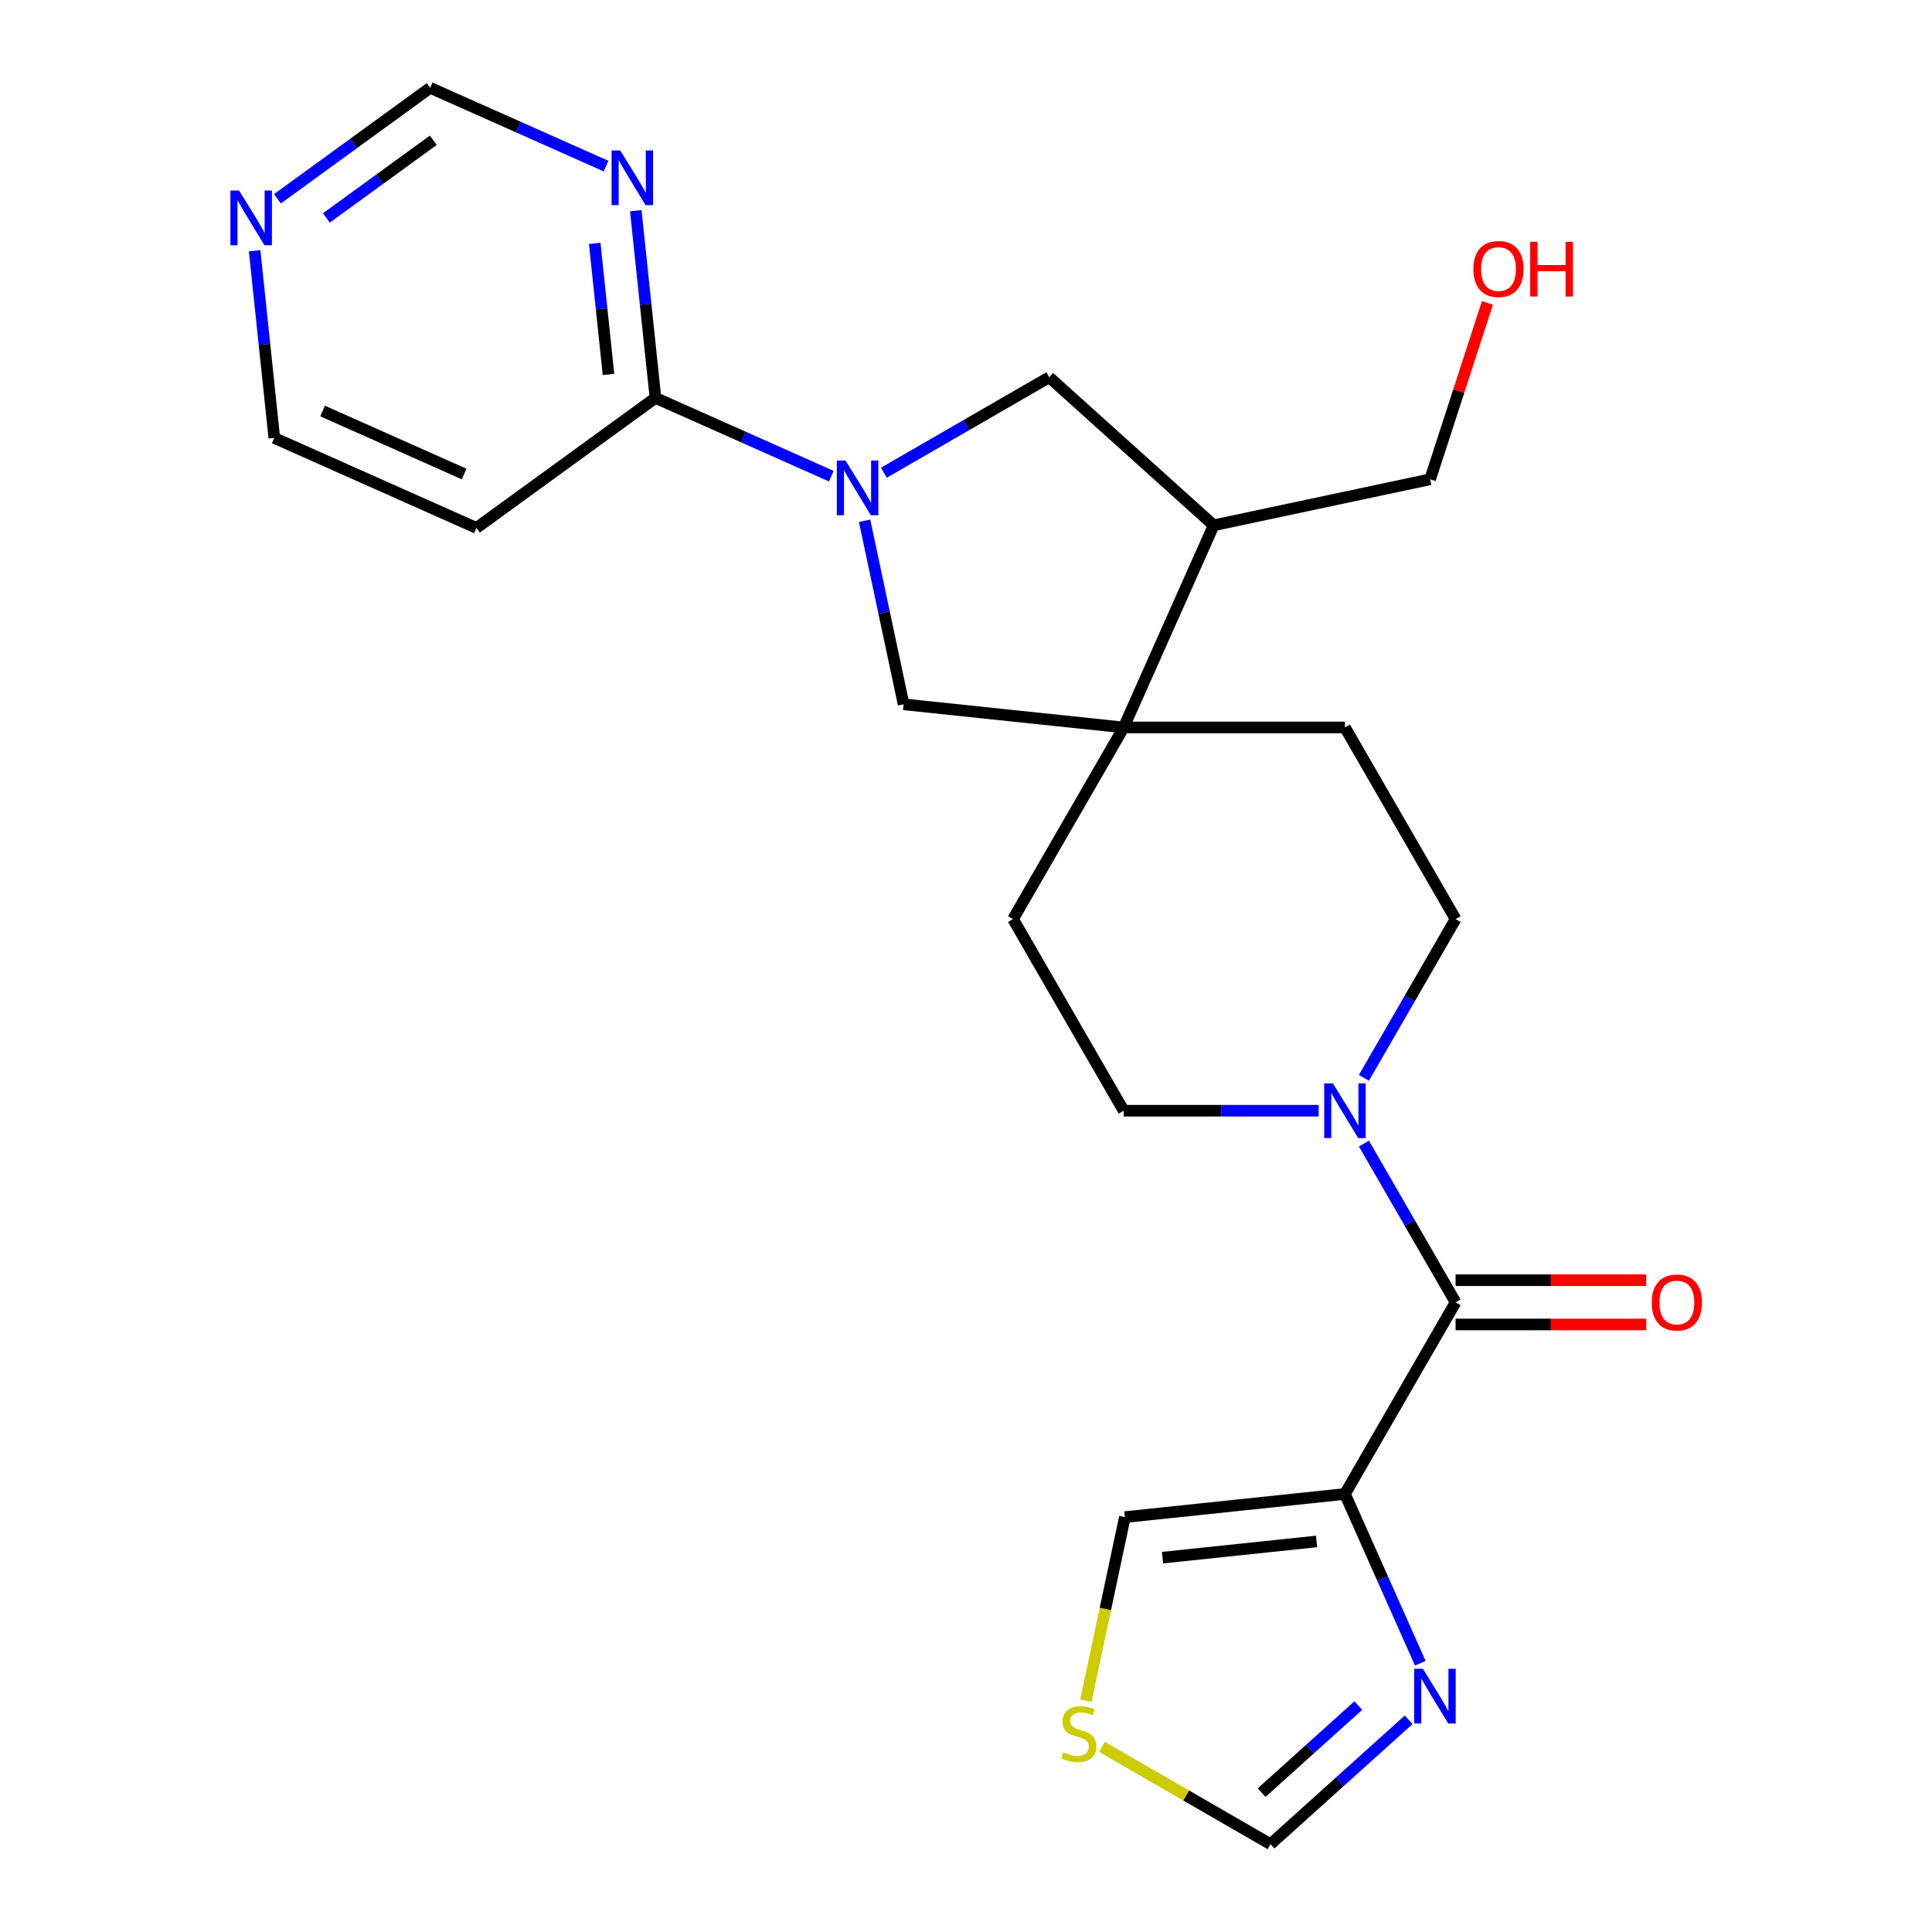 <?xml version='1.0' encoding='iso-8859-1'?>
<svg version='1.1' baseProfile='full'
              xmlns='http://www.w3.org/2000/svg'
                      xmlns:rdkit='http://www.rdkit.org/xml'
                      xmlns:xlink='http://www.w3.org/1999/xlink'
                  xml:space='preserve'
width='1000px' height='1000px' viewBox='0 0 1000 1000'>
<!-- END OF HEADER -->
<rect style='opacity:1.0;fill:#FFFFFF;stroke:none' width='1000' height='1000' x='0' y='0'> </rect>
<path class='bond-5' d='M 430.291,246.471 L 384.778,226.207' style='fill:none;fill-rule:evenodd;stroke:#0000FF;stroke-width:6px;stroke-linecap:butt;stroke-linejoin:miter;stroke-opacity:1' />
<path class='bond-5' d='M 384.778,226.207 L 339.264,205.943' style='fill:none;fill-rule:evenodd;stroke:#000000;stroke-width:6px;stroke-linecap:butt;stroke-linejoin:miter;stroke-opacity:1' />
<path class='bond-6' d='M 447.513,269.551 L 457.61,317.054' style='fill:none;fill-rule:evenodd;stroke:#0000FF;stroke-width:6px;stroke-linecap:butt;stroke-linejoin:miter;stroke-opacity:1' />
<path class='bond-6' d='M 457.61,317.054 L 467.707,364.557' style='fill:none;fill-rule:evenodd;stroke:#000000;stroke-width:6px;stroke-linecap:butt;stroke-linejoin:miter;stroke-opacity:1' />
<path class='bond-7' d='M 457.498,244.674 L 500.29,219.968' style='fill:none;fill-rule:evenodd;stroke:#0000FF;stroke-width:6px;stroke-linecap:butt;stroke-linejoin:miter;stroke-opacity:1' />
<path class='bond-7' d='M 500.29,219.968 L 543.082,195.262' style='fill:none;fill-rule:evenodd;stroke:#000000;stroke-width:6px;stroke-linecap:butt;stroke-linejoin:miter;stroke-opacity:1' />
<path class='bond-0' d='M 696.143,773.279 L 753.409,674.091' style='fill:none;fill-rule:evenodd;stroke:#000000;stroke-width:6px;stroke-linecap:butt;stroke-linejoin:miter;stroke-opacity:1' />
<path class='bond-4' d='M 696.143,773.279 L 715.646,817.082' style='fill:none;fill-rule:evenodd;stroke:#000000;stroke-width:6px;stroke-linecap:butt;stroke-linejoin:miter;stroke-opacity:1' />
<path class='bond-4' d='M 715.646,817.082 L 735.148,860.885' style='fill:none;fill-rule:evenodd;stroke:#0000FF;stroke-width:6px;stroke-linecap:butt;stroke-linejoin:miter;stroke-opacity:1' />
<path class='bond-12' d='M 696.143,773.279 L 582.239,785.25' style='fill:none;fill-rule:evenodd;stroke:#000000;stroke-width:6px;stroke-linecap:butt;stroke-linejoin:miter;stroke-opacity:1' />
<path class='bond-12' d='M 681.452,797.855 L 601.719,806.236' style='fill:none;fill-rule:evenodd;stroke:#000000;stroke-width:6px;stroke-linecap:butt;stroke-linejoin:miter;stroke-opacity:1' />
<path class='bond-1' d='M 753.409,674.091 L 729.691,633.009' style='fill:none;fill-rule:evenodd;stroke:#000000;stroke-width:6px;stroke-linecap:butt;stroke-linejoin:miter;stroke-opacity:1' />
<path class='bond-1' d='M 729.691,633.009 L 705.972,591.927' style='fill:none;fill-rule:evenodd;stroke:#0000FF;stroke-width:6px;stroke-linecap:butt;stroke-linejoin:miter;stroke-opacity:1' />
<path class='bond-15' d='M 753.409,685.544 L 802.744,685.544' style='fill:none;fill-rule:evenodd;stroke:#000000;stroke-width:6px;stroke-linecap:butt;stroke-linejoin:miter;stroke-opacity:1' />
<path class='bond-15' d='M 802.744,685.544 L 852.078,685.544' style='fill:none;fill-rule:evenodd;stroke:#FF0000;stroke-width:6px;stroke-linecap:butt;stroke-linejoin:miter;stroke-opacity:1' />
<path class='bond-15' d='M 753.409,662.638 L 802.744,662.638' style='fill:none;fill-rule:evenodd;stroke:#000000;stroke-width:6px;stroke-linecap:butt;stroke-linejoin:miter;stroke-opacity:1' />
<path class='bond-15' d='M 802.744,662.638 L 852.078,662.638' style='fill:none;fill-rule:evenodd;stroke:#FF0000;stroke-width:6px;stroke-linecap:butt;stroke-linejoin:miter;stroke-opacity:1' />
<path class='bond-2' d='M 705.972,557.88 L 729.691,516.798' style='fill:none;fill-rule:evenodd;stroke:#0000FF;stroke-width:6px;stroke-linecap:butt;stroke-linejoin:miter;stroke-opacity:1' />
<path class='bond-2' d='M 729.691,516.798 L 753.409,475.716' style='fill:none;fill-rule:evenodd;stroke:#000000;stroke-width:6px;stroke-linecap:butt;stroke-linejoin:miter;stroke-opacity:1' />
<path class='bond-26' d='M 682.54,574.904 L 632.076,574.904' style='fill:none;fill-rule:evenodd;stroke:#0000FF;stroke-width:6px;stroke-linecap:butt;stroke-linejoin:miter;stroke-opacity:1' />
<path class='bond-26' d='M 632.076,574.904 L 581.611,574.904' style='fill:none;fill-rule:evenodd;stroke:#000000;stroke-width:6px;stroke-linecap:butt;stroke-linejoin:miter;stroke-opacity:1' />
<path class='bond-3' d='M 581.611,376.529 L 467.707,364.557' style='fill:none;fill-rule:evenodd;stroke:#000000;stroke-width:6px;stroke-linecap:butt;stroke-linejoin:miter;stroke-opacity:1' />
<path class='bond-17' d='M 581.611,376.529 L 524.346,475.716' style='fill:none;fill-rule:evenodd;stroke:#000000;stroke-width:6px;stroke-linecap:butt;stroke-linejoin:miter;stroke-opacity:1' />
<path class='bond-18' d='M 581.611,376.529 L 696.143,376.529' style='fill:none;fill-rule:evenodd;stroke:#000000;stroke-width:6px;stroke-linecap:butt;stroke-linejoin:miter;stroke-opacity:1' />
<path class='bond-24' d='M 581.611,376.529 L 628.196,271.898' style='fill:none;fill-rule:evenodd;stroke:#000000;stroke-width:6px;stroke-linecap:butt;stroke-linejoin:miter;stroke-opacity:1' />
<path class='bond-11' d='M 729.124,890.157 L 693.369,922.351' style='fill:none;fill-rule:evenodd;stroke:#0000FF;stroke-width:6px;stroke-linecap:butt;stroke-linejoin:miter;stroke-opacity:1' />
<path class='bond-11' d='M 693.369,922.351 L 657.614,954.545' style='fill:none;fill-rule:evenodd;stroke:#000000;stroke-width:6px;stroke-linecap:butt;stroke-linejoin:miter;stroke-opacity:1' />
<path class='bond-11' d='M 703.07,882.793 L 678.042,905.329' style='fill:none;fill-rule:evenodd;stroke:#0000FF;stroke-width:6px;stroke-linecap:butt;stroke-linejoin:miter;stroke-opacity:1' />
<path class='bond-11' d='M 678.042,905.329 L 653.013,927.864' style='fill:none;fill-rule:evenodd;stroke:#000000;stroke-width:6px;stroke-linecap:butt;stroke-linejoin:miter;stroke-opacity:1' />
<path class='bond-9' d='M 339.264,205.943 L 334.173,157.503' style='fill:none;fill-rule:evenodd;stroke:#000000;stroke-width:6px;stroke-linecap:butt;stroke-linejoin:miter;stroke-opacity:1' />
<path class='bond-9' d='M 334.173,157.503 L 329.082,109.062' style='fill:none;fill-rule:evenodd;stroke:#0000FF;stroke-width:6px;stroke-linecap:butt;stroke-linejoin:miter;stroke-opacity:1' />
<path class='bond-9' d='M 314.956,193.806 L 311.392,159.897' style='fill:none;fill-rule:evenodd;stroke:#000000;stroke-width:6px;stroke-linecap:butt;stroke-linejoin:miter;stroke-opacity:1' />
<path class='bond-9' d='M 311.392,159.897 L 307.828,125.989' style='fill:none;fill-rule:evenodd;stroke:#0000FF;stroke-width:6px;stroke-linecap:butt;stroke-linejoin:miter;stroke-opacity:1' />
<path class='bond-19' d='M 339.264,205.943 L 246.606,273.263' style='fill:none;fill-rule:evenodd;stroke:#000000;stroke-width:6px;stroke-linecap:butt;stroke-linejoin:miter;stroke-opacity:1' />
<path class='bond-8' d='M 543.082,195.262 L 628.196,271.898' style='fill:none;fill-rule:evenodd;stroke:#000000;stroke-width:6px;stroke-linecap:butt;stroke-linejoin:miter;stroke-opacity:1' />
<path class='bond-22' d='M 628.196,271.898 L 740.225,248.086' style='fill:none;fill-rule:evenodd;stroke:#000000;stroke-width:6px;stroke-linecap:butt;stroke-linejoin:miter;stroke-opacity:1' />
<path class='bond-20' d='M 313.689,85.982 L 268.176,65.718' style='fill:none;fill-rule:evenodd;stroke:#0000FF;stroke-width:6px;stroke-linecap:butt;stroke-linejoin:miter;stroke-opacity:1' />
<path class='bond-20' d='M 268.176,65.718 L 222.663,45.455' style='fill:none;fill-rule:evenodd;stroke:#000000;stroke-width:6px;stroke-linecap:butt;stroke-linejoin:miter;stroke-opacity:1' />
<path class='bond-10' d='M 562.036,880.296 L 572.138,832.773' style='fill:none;fill-rule:evenodd;stroke:#CCCC00;stroke-width:6px;stroke-linecap:butt;stroke-linejoin:miter;stroke-opacity:1' />
<path class='bond-10' d='M 572.138,832.773 L 582.239,785.25' style='fill:none;fill-rule:evenodd;stroke:#000000;stroke-width:6px;stroke-linecap:butt;stroke-linejoin:miter;stroke-opacity:1' />
<path class='bond-27' d='M 570.37,904.175 L 613.992,929.36' style='fill:none;fill-rule:evenodd;stroke:#CCCC00;stroke-width:6px;stroke-linecap:butt;stroke-linejoin:miter;stroke-opacity:1' />
<path class='bond-27' d='M 613.992,929.36 L 657.614,954.545' style='fill:none;fill-rule:evenodd;stroke:#000000;stroke-width:6px;stroke-linecap:butt;stroke-linejoin:miter;stroke-opacity:1' />
<path class='bond-13' d='M 753.409,475.716 L 696.143,376.529' style='fill:none;fill-rule:evenodd;stroke:#000000;stroke-width:6px;stroke-linecap:butt;stroke-linejoin:miter;stroke-opacity:1' />
<path class='bond-14' d='M 581.611,574.904 L 524.346,475.716' style='fill:none;fill-rule:evenodd;stroke:#000000;stroke-width:6px;stroke-linecap:butt;stroke-linejoin:miter;stroke-opacity:1' />
<path class='bond-16' d='M 131.794,129.798 L 136.885,178.239' style='fill:none;fill-rule:evenodd;stroke:#0000FF;stroke-width:6px;stroke-linecap:butt;stroke-linejoin:miter;stroke-opacity:1' />
<path class='bond-16' d='M 136.885,178.239 L 141.976,226.679' style='fill:none;fill-rule:evenodd;stroke:#000000;stroke-width:6px;stroke-linecap:butt;stroke-linejoin:miter;stroke-opacity:1' />
<path class='bond-25' d='M 143.608,102.891 L 183.135,74.173' style='fill:none;fill-rule:evenodd;stroke:#0000FF;stroke-width:6px;stroke-linecap:butt;stroke-linejoin:miter;stroke-opacity:1' />
<path class='bond-25' d='M 183.135,74.173 L 222.663,45.455' style='fill:none;fill-rule:evenodd;stroke:#000000;stroke-width:6px;stroke-linecap:butt;stroke-linejoin:miter;stroke-opacity:1' />
<path class='bond-25' d='M 168.93,112.807 L 196.599,92.705' style='fill:none;fill-rule:evenodd;stroke:#0000FF;stroke-width:6px;stroke-linecap:butt;stroke-linejoin:miter;stroke-opacity:1' />
<path class='bond-25' d='M 196.599,92.705 L 224.268,72.602' style='fill:none;fill-rule:evenodd;stroke:#000000;stroke-width:6px;stroke-linecap:butt;stroke-linejoin:miter;stroke-opacity:1' />
<path class='bond-21' d='M 246.606,273.263 L 141.976,226.679' style='fill:none;fill-rule:evenodd;stroke:#000000;stroke-width:6px;stroke-linecap:butt;stroke-linejoin:miter;stroke-opacity:1' />
<path class='bond-21' d='M 240.229,245.35 L 166.987,212.741' style='fill:none;fill-rule:evenodd;stroke:#000000;stroke-width:6px;stroke-linecap:butt;stroke-linejoin:miter;stroke-opacity:1' />
<path class='bond-23' d='M 740.225,248.086 L 755.058,202.434' style='fill:none;fill-rule:evenodd;stroke:#000000;stroke-width:6px;stroke-linecap:butt;stroke-linejoin:miter;stroke-opacity:1' />
<path class='bond-23' d='M 755.058,202.434 L 769.891,156.783' style='fill:none;fill-rule:evenodd;stroke:#FF0000;stroke-width:6px;stroke-linecap:butt;stroke-linejoin:miter;stroke-opacity:1' />
<path  class='atom-0' d='M 437.635 238.368
L 446.915 253.368
Q 447.835 254.848, 449.315 257.528
Q 450.795 260.208, 450.875 260.368
L 450.875 238.368
L 454.635 238.368
L 454.635 266.688
L 450.755 266.688
L 440.795 250.288
Q 439.635 248.368, 438.395 246.168
Q 437.195 243.968, 436.835 243.288
L 436.835 266.688
L 433.155 266.688
L 433.155 238.368
L 437.635 238.368
' fill='#0000FF'/>
<path  class='atom-3' d='M 689.883 560.744
L 699.163 575.744
Q 700.083 577.224, 701.563 579.904
Q 703.043 582.584, 703.123 582.744
L 703.123 560.744
L 706.883 560.744
L 706.883 589.064
L 703.003 589.064
L 693.043 572.664
Q 691.883 570.744, 690.643 568.544
Q 689.443 566.344, 689.083 565.664
L 689.083 589.064
L 685.403 589.064
L 685.403 560.744
L 689.883 560.744
' fill='#0000FF'/>
<path  class='atom-5' d='M 736.468 863.749
L 745.748 878.749
Q 746.668 880.229, 748.148 882.909
Q 749.628 885.589, 749.708 885.749
L 749.708 863.749
L 753.468 863.749
L 753.468 892.069
L 749.588 892.069
L 739.628 875.669
Q 738.468 873.749, 737.228 871.549
Q 736.028 869.349, 735.668 868.669
L 735.668 892.069
L 731.988 892.069
L 731.988 863.749
L 736.468 863.749
' fill='#0000FF'/>
<path  class='atom-10' d='M 321.033 77.879
L 330.313 92.879
Q 331.233 94.359, 332.713 97.039
Q 334.193 99.719, 334.273 99.879
L 334.273 77.879
L 338.033 77.879
L 338.033 106.199
L 334.153 106.199
L 324.193 89.799
Q 323.033 87.879, 321.793 85.679
Q 320.593 83.479, 320.233 82.799
L 320.233 106.199
L 316.553 106.199
L 316.553 77.879
L 321.033 77.879
' fill='#0000FF'/>
<path  class='atom-11' d='M 550.426 907
Q 550.746 907.12, 552.066 907.68
Q 553.386 908.24, 554.826 908.6
Q 556.306 908.92, 557.746 908.92
Q 560.426 908.92, 561.986 907.64
Q 563.546 906.32, 563.546 904.04
Q 563.546 902.48, 562.746 901.52
Q 561.986 900.56, 560.786 900.04
Q 559.586 899.52, 557.586 898.92
Q 555.066 898.16, 553.546 897.44
Q 552.066 896.72, 550.986 895.2
Q 549.946 893.68, 549.946 891.12
Q 549.946 887.56, 552.346 885.36
Q 554.786 883.16, 559.586 883.16
Q 562.866 883.16, 566.586 884.72
L 565.666 887.8
Q 562.266 886.4, 559.706 886.4
Q 556.946 886.4, 555.426 887.56
Q 553.906 888.68, 553.946 890.64
Q 553.946 892.16, 554.706 893.08
Q 555.506 894, 556.626 894.52
Q 557.786 895.04, 559.706 895.64
Q 562.266 896.44, 563.786 897.24
Q 565.306 898.04, 566.386 899.68
Q 567.506 901.28, 567.506 904.04
Q 567.506 907.96, 564.866 910.08
Q 562.266 912.16, 557.906 912.16
Q 555.386 912.16, 553.466 911.6
Q 551.586 911.08, 549.346 910.16
L 550.426 907
' fill='#CCCC00'/>
<path  class='atom-16' d='M 854.941 674.171
Q 854.941 667.371, 858.301 663.571
Q 861.661 659.771, 867.941 659.771
Q 874.221 659.771, 877.581 663.571
Q 880.941 667.371, 880.941 674.171
Q 880.941 681.051, 877.541 684.971
Q 874.141 688.851, 867.941 688.851
Q 861.701 688.851, 858.301 684.971
Q 854.941 681.091, 854.941 674.171
M 867.941 685.651
Q 872.261 685.651, 874.581 682.771
Q 876.941 679.851, 876.941 674.171
Q 876.941 668.611, 874.581 665.811
Q 872.261 662.971, 867.941 662.971
Q 863.621 662.971, 861.261 665.771
Q 858.941 668.571, 858.941 674.171
Q 858.941 679.891, 861.261 682.771
Q 863.621 685.651, 867.941 685.651
' fill='#FF0000'/>
<path  class='atom-17' d='M 123.744 98.615
L 133.024 113.615
Q 133.944 115.095, 135.424 117.775
Q 136.904 120.455, 136.984 120.615
L 136.984 98.615
L 140.744 98.615
L 140.744 126.935
L 136.864 126.935
L 126.904 110.535
Q 125.744 108.615, 124.504 106.415
Q 123.304 104.215, 122.944 103.535
L 122.944 126.935
L 119.264 126.935
L 119.264 98.615
L 123.744 98.615
' fill='#0000FF'/>
<path  class='atom-24' d='M 762.617 139.24
Q 762.617 132.44, 765.977 128.64
Q 769.337 124.84, 775.617 124.84
Q 781.897 124.84, 785.257 128.64
Q 788.617 132.44, 788.617 139.24
Q 788.617 146.12, 785.217 150.04
Q 781.817 153.92, 775.617 153.92
Q 769.377 153.92, 765.977 150.04
Q 762.617 146.16, 762.617 139.24
M 775.617 150.72
Q 779.937 150.72, 782.257 147.84
Q 784.617 144.92, 784.617 139.24
Q 784.617 133.68, 782.257 130.88
Q 779.937 128.04, 775.617 128.04
Q 771.297 128.04, 768.937 130.84
Q 766.617 133.64, 766.617 139.24
Q 766.617 144.96, 768.937 147.84
Q 771.297 150.72, 775.617 150.72
' fill='#FF0000'/>
<path  class='atom-24' d='M 792.017 125.16
L 795.857 125.16
L 795.857 137.2
L 810.337 137.2
L 810.337 125.16
L 814.177 125.16
L 814.177 153.48
L 810.337 153.48
L 810.337 140.4
L 795.857 140.4
L 795.857 153.48
L 792.017 153.48
L 792.017 125.16
' fill='#FF0000'/>
</svg>
